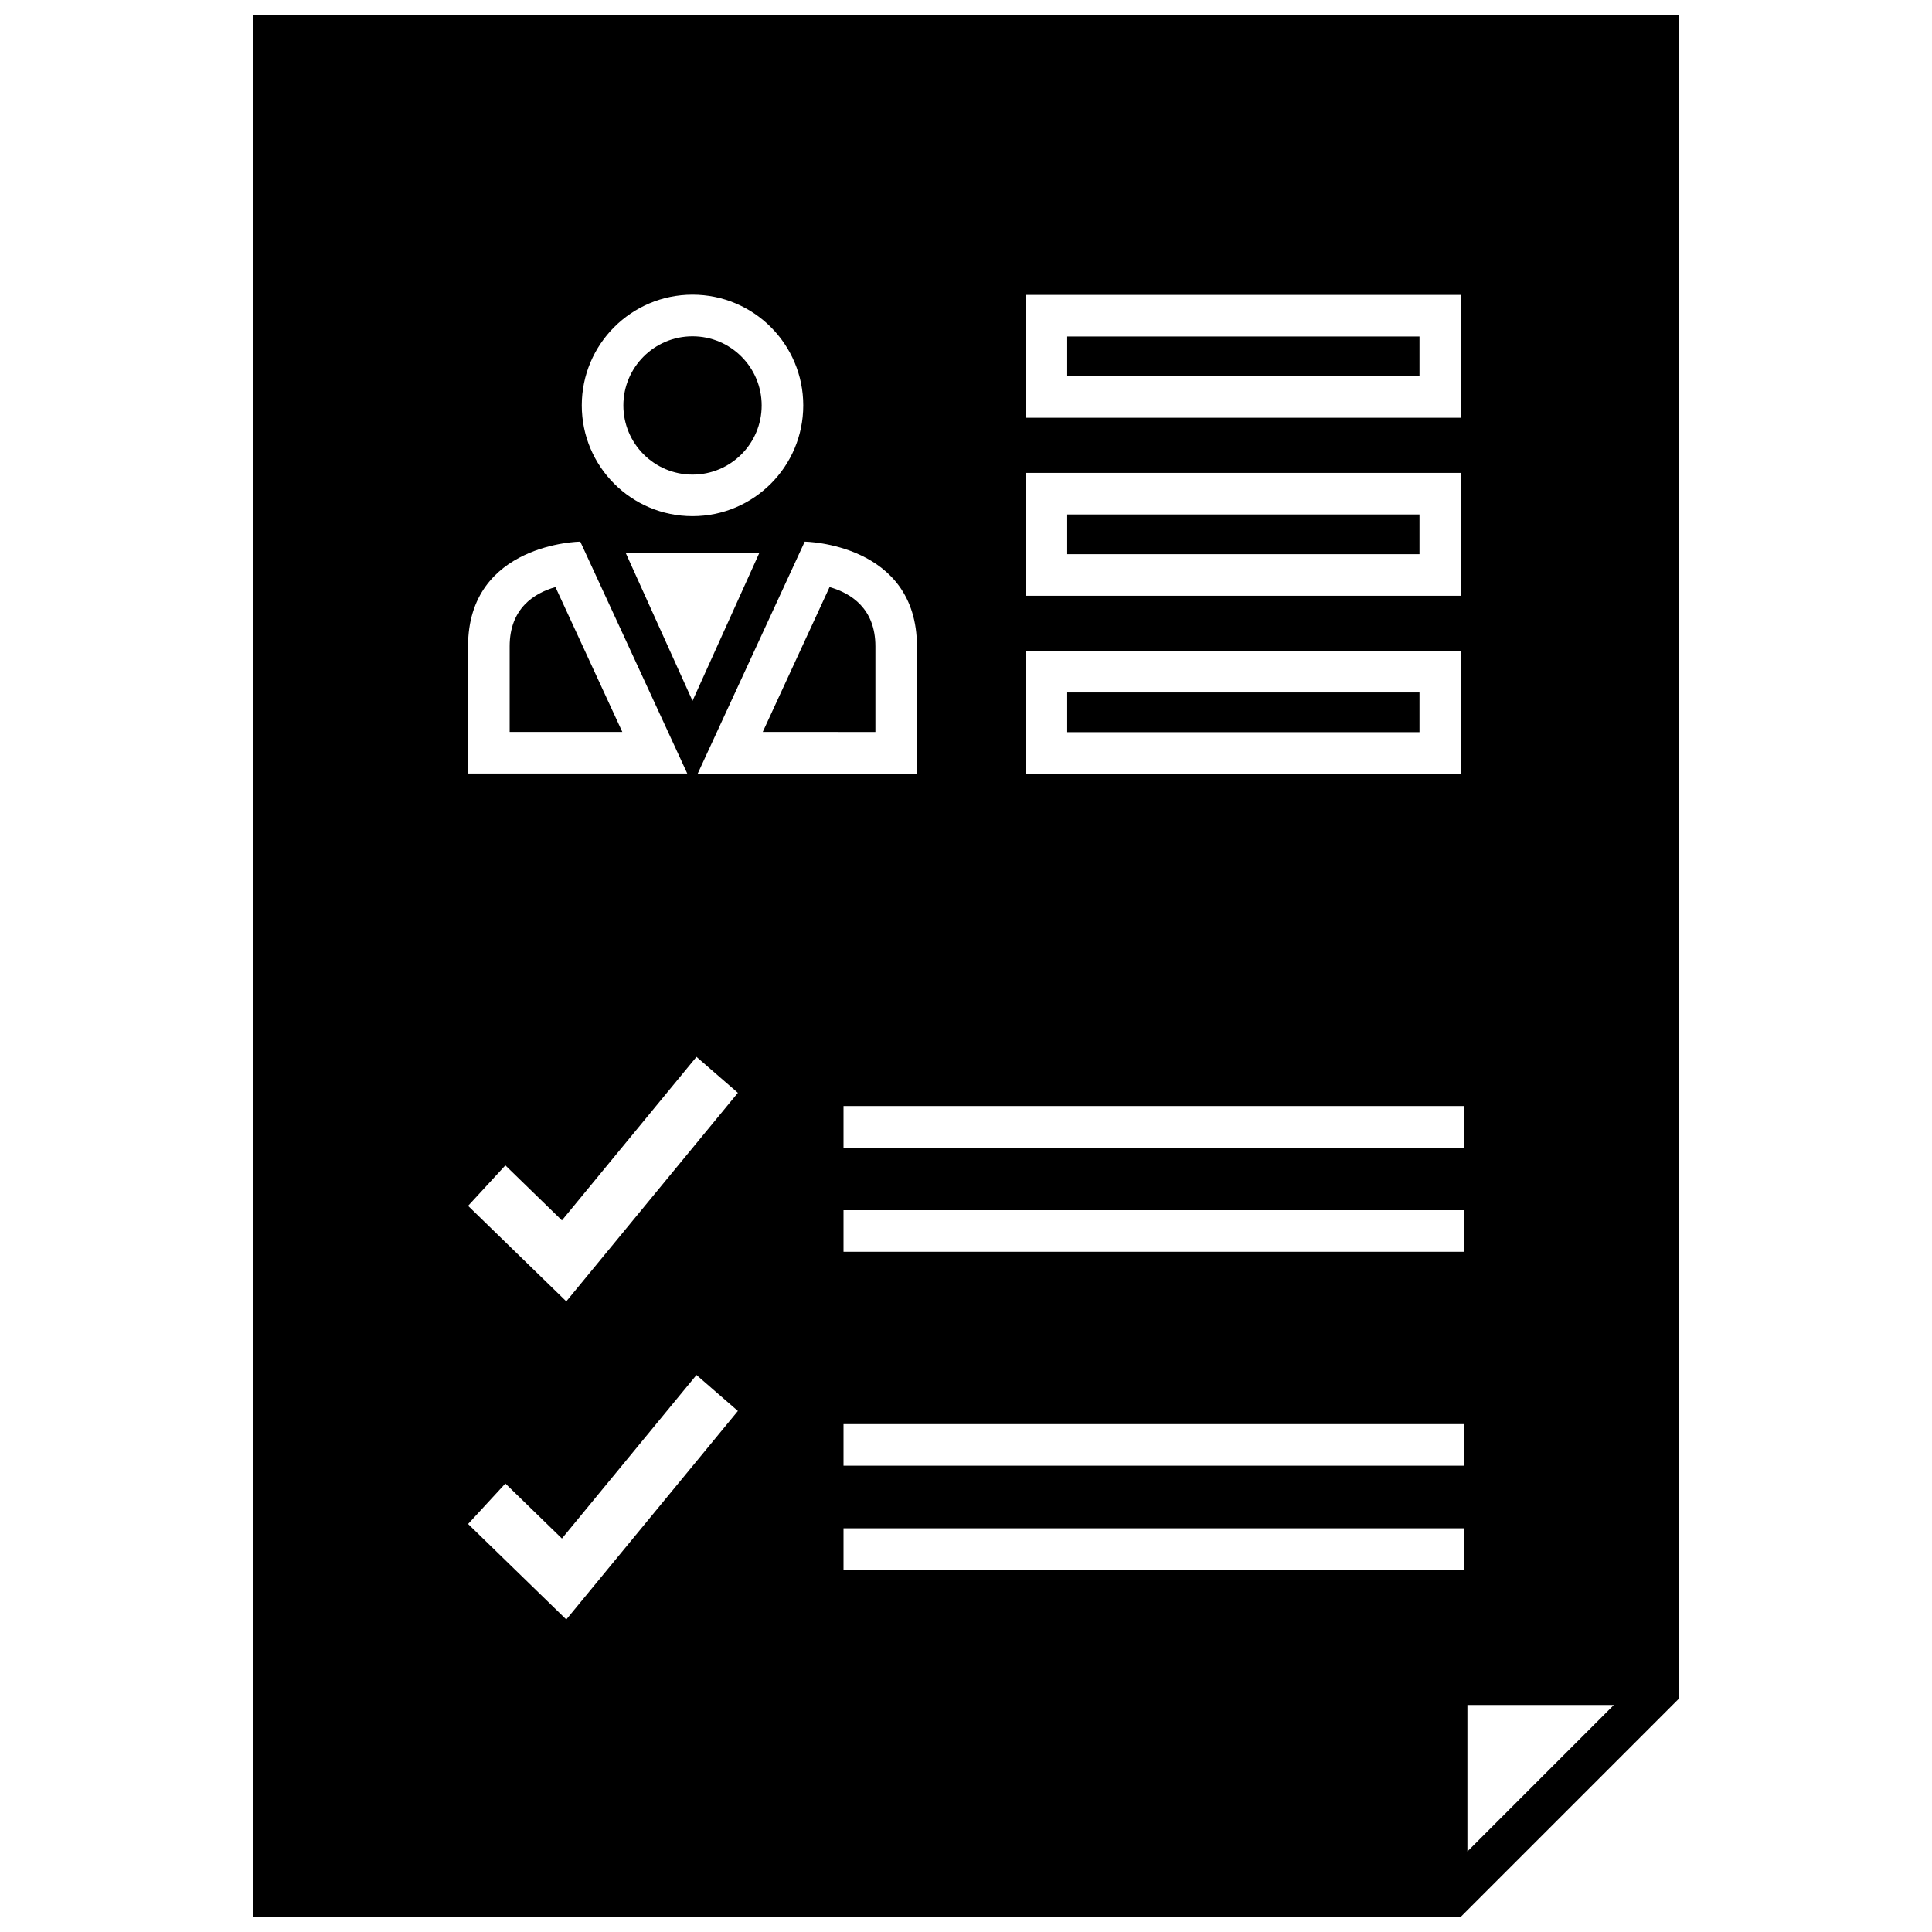 <?xml version="1.0" encoding="UTF-8"?>
<!-- Uploaded to: SVG Repo, www.svgrepo.com, Generator: SVG Repo Mixer Tools -->
<svg width="800px" height="800px" version="1.1" viewBox="144 144 512 512" xmlns="http://www.w3.org/2000/svg">
 <defs>
  <clipPath id="a">
   <path d="m211 148.09h378v503.81h-378z"/>
  </clipPath>
 </defs>
 <path d="m345.85 251.45c0 10.121-8.207 18.328-18.328 18.328-10.121 0-18.324-8.207-18.324-18.328 0-10.121 8.203-18.324 18.324-18.324 10.121 0 18.328 8.203 18.328 18.324"/>
 <path d="m426.82 233.18h93.355v10.523h-93.355z"/>
 <path d="m426.82 327.51h93.355v10.523h-93.355z"/>
 <path d="m426.82 280.34h93.355v10.523h-93.355z"/>
 <path d="m291.2 299.58c-5.637 1.598-12.137 5.637-12.137 15.711v22.688h29.859z"/>
 <path d="m375.99 337.98v-22.688c0-10.078-6.512-14.105-12.148-15.711l-17.711 38.398z"/>
 <g clip-path="url(#a)">
  <path d="m211.07 148.09v503.81h320.13l57.723-57.727v-446.08zm204.73 74.066h115.39v32.566h-115.39zm0 47.164h115.39v32.566h-115.39zm0 47.168h115.39v32.566h-115.39zm-28.797-1.195v33.707h-58.094l28.355-61.465s29.738 0.395 29.738 27.758zm-59.48 14.438-17.695-39.18h35.391zm0-107.64c16.207 0 29.348 13.137 29.348 29.348 0 16.207-13.137 29.348-29.348 29.348-16.207 0-29.348-13.137-29.348-29.348 0.004-16.207 13.141-29.348 29.348-29.348zm-59.488 93.199c0-27.363 29.742-27.758 29.742-27.758l28.355 61.465h-58.094c-0.004 0-0.004-6.344-0.004-33.707zm26.035 257.89-26.023-25.309 9.879-10.723 14.988 14.578 35.66-43.336 10.973 9.531zm0-84.309-26.023-25.309 9.879-10.723 14.988 14.578 35.66-43.336 10.973 9.531zm237.9 71.168h-164.43v-11.02h164.43zm0-27.613h-164.43v-11.02h164.43zm0-56.695h-164.43v-11.02h164.43zm0-27.605h-164.43v-11.02h164.43zm0.906 186.52v-38.801h38.801z"/>
 </g>
</svg>
